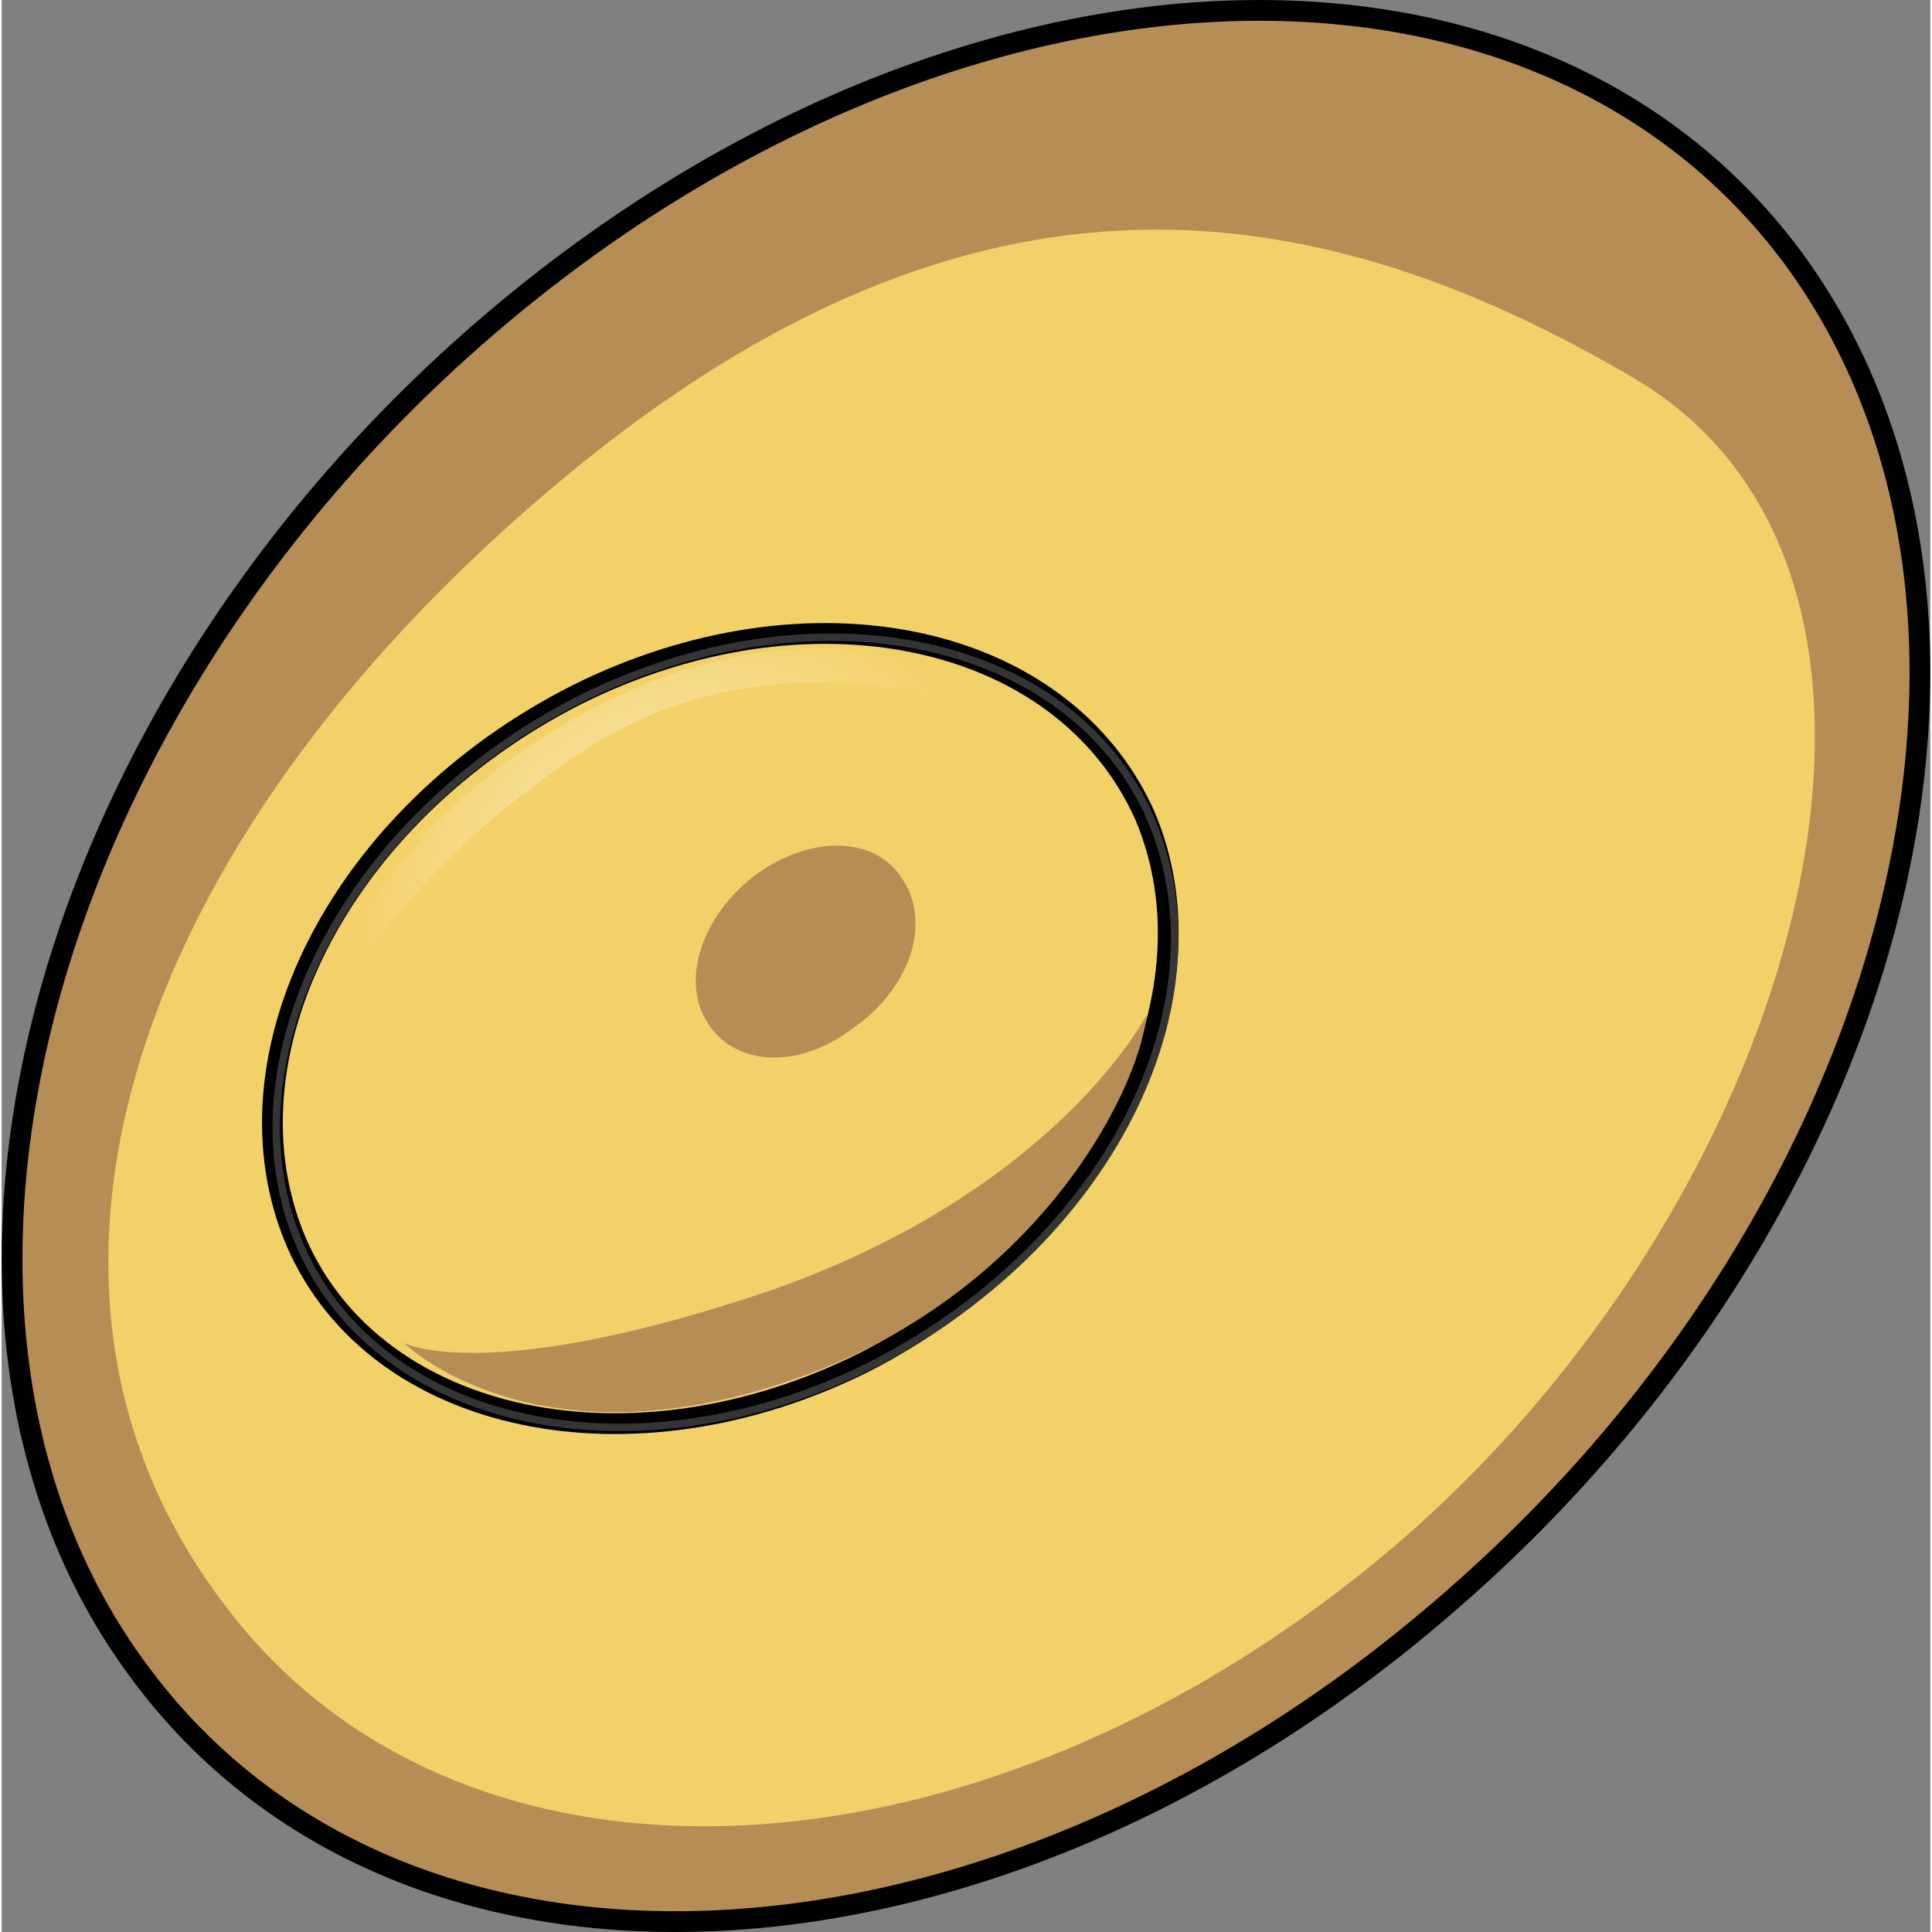 <?xml version="1.0" encoding="utf-8"?>
<!-- Created by: Science Figures, www.sciencefigures.org, Generator: Science Figures Editor -->
<!DOCTYPE svg PUBLIC "-//W3C//DTD SVG 1.1//EN" "http://www.w3.org/Graphics/SVG/1.1/DTD/svg11.dtd">
<svg version="1.1" id="Layer_1" xmlns="http://www.w3.org/2000/svg" xmlns:xlink="http://www.w3.org/1999/xlink" 
	 width="800px" height="800px" viewBox="0 0 92.85 93.011" enable-background="new 0 0 92.85 93.011" xml:space="preserve">
<rect x="0" y="0" width="92.85" height="93.011" fill="#808080" stroke="none"/>
<g>
	<path fill-rule="evenodd" clip-rule="evenodd" fill="#B78D56" d="M86.157,12.327c12.648,17.141,5.116,46.266-16.912,65.075
		C47.36,96.212,19.221,97.577,6.573,80.437c-12.648-16.99-5.116-46.115,16.912-64.924C45.512-3.297,73.508-4.663,86.157,12.327
		L86.157,12.327z"/>
	<path fill-rule="evenodd" clip-rule="evenodd" fill="#F3D169" d="M78.667,18.258c16.059,9.55,8.242,39.11-11.511,56.089
		C47.26,91.325,21.964,92.536,10.595,77.075c-11.511-15.311-4.121-36.534,15.633-53.36C46.124,6.737,62.75,8.859,78.667,18.258
		L78.667,18.258z"/>
	<path fill="none" stroke="#000000" stroke-miterlimit="8" d="M86.216,12.386c12.648,17.142,5.116,46.265-16.911,65.076
		C47.419,96.272,19.281,97.638,6.633,80.495C-6.015,63.507,1.517,34.381,23.544,15.572S73.569-4.603,86.216,12.386L86.216,12.386z"
		/>
	
		<path fill-rule="evenodd" clip-rule="evenodd" fill="#F3D169" stroke="#000000" stroke-linecap="round" stroke-linejoin="round" stroke-miterlimit="10" d="
		M55.017,39.217c3.828,8.936-2.268,20.6-13.467,26.356c-11.198,5.604-23.531,3.029-27.358-5.756
		c-3.827-8.938,2.127-20.6,13.467-26.356C38.858,27.857,51.048,30.432,55.017,39.217L55.017,39.217z"/>
	<radialGradient id="SVGID_1_" cx="33.532" cy="44.595" r="16.684" gradientUnits="userSpaceOnUse">
		<stop  offset="0" style="stop-color:#FFFFFF"/>
		<stop  offset="0.969" style="stop-color:#FFFFFF;stop-opacity:0"/>
	</radialGradient>
	<path opacity="0.7" fill-rule="evenodd" clip-rule="evenodd" fill="url(#SVGID_1_)" d="M14.289,57.978
		c0,0-2.56-14.109,12.939-23.21c15.499-8.95,25.736,1.82,25.736,1.82s-13.365-8.191-25.168-0.303
		C11.445,47.358,14.289,57.978,14.289,57.978L14.289,57.978z"/>
	<path fill-rule="evenodd" clip-rule="evenodd" fill="#B78D56" d="M19.365,64.653c0,0,5.983,5.924,18.094,1.975
		c11.968-3.797,17.239-13.822,17.666-17.771c0,0-4.273,8.354-17.951,13.215C23.354,66.78,19.365,64.653,19.365,64.653L19.365,64.653
		z"/>
	<path fill="none" stroke="#343434" stroke-width="0.36" stroke-miterlimit="8" d="M55.308,39.397
		c3.837,8.936-2.132,20.6-13.5,26.356c-11.227,5.604-23.59,3.029-27.427-5.756s2.132-20.6,13.5-26.356
		C39.108,28.037,51.471,30.612,55.308,39.397L55.308,39.397z"/>
	<path fill-rule="evenodd" clip-rule="evenodd" fill="#B78D56" d="M33.645,91.071c0,0,17.461,2.426,39.181-18.191
		c21.721-20.768,19.591-45.174,17.462-50.783C90.288,22.097,98.805,76.519,33.645,91.071L33.645,91.071z"/>
	<path fill-rule="evenodd" clip-rule="evenodd" fill="#B78D56" d="M40.955,49.515c-2.566,1.982-5.703,1.83-6.986-0.305
		c-1.283-1.98-0.285-5.182,2.424-7.164c2.566-1.829,5.703-1.829,6.987,0.305C44.805,44.485,43.665,47.687,40.955,49.515
		L40.955,49.515z"/>
</g>
</svg>